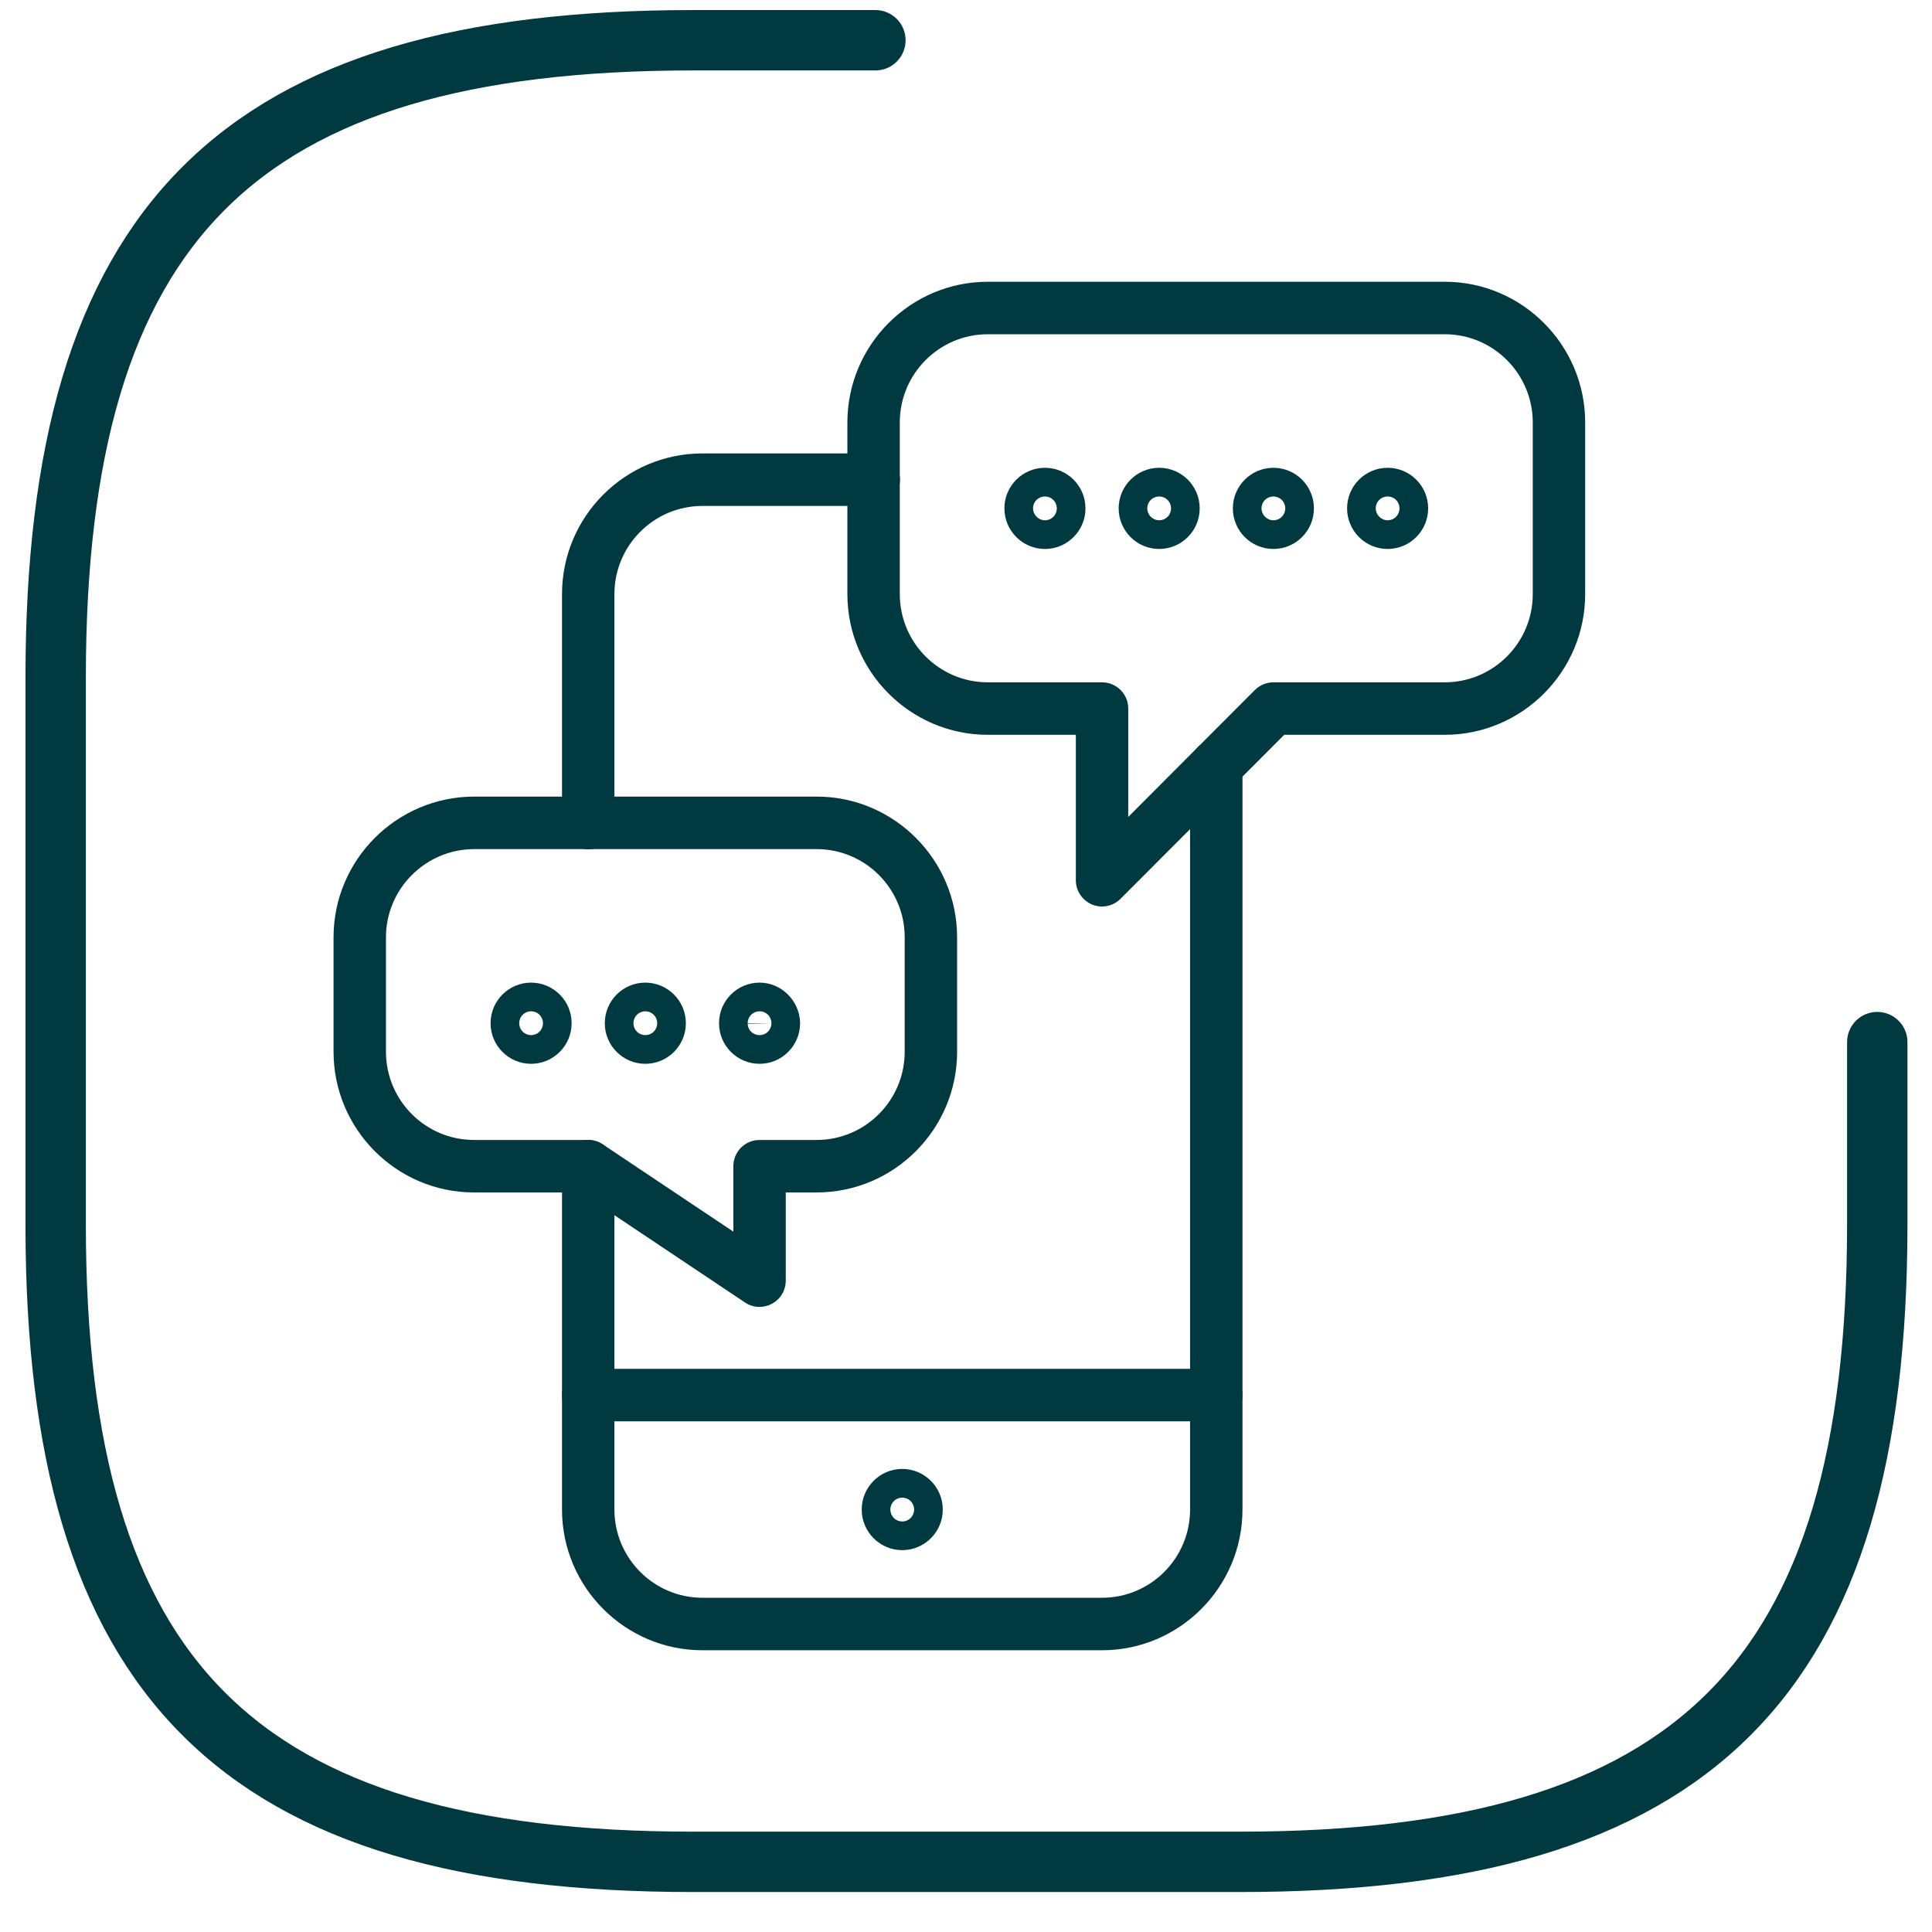 <?xml version="1.0" encoding="UTF-8"?>
<svg xmlns="http://www.w3.org/2000/svg" width="48" height="48" viewBox="0 0 48 48" fill="none">
  <path d="M21.749 1H17.223C5.909 1 1.383 5.526 1.383 16.84V30.417C1.383 41.731 5.909 46.257 17.223 46.257H30.8C42.114 46.257 46.64 41.731 46.64 30.417V25.891" stroke="#003A40" stroke-width="1.5" stroke-linecap="round" stroke-linejoin="round"></path>
  <path d="M34.475 13.639C35.031 13.639 35.482 13.187 35.482 12.63C35.482 12.074 35.031 11.622 34.475 11.622C33.92 11.622 33.468 12.074 33.468 12.63C33.468 13.187 33.92 13.639 34.475 13.639ZM34.475 12.335C34.64 12.335 34.77 12.465 34.77 12.63C34.77 12.796 34.64 12.926 34.475 12.926C34.315 12.926 34.18 12.791 34.18 12.63C34.18 12.465 34.31 12.335 34.475 12.335Z" fill="#003A40"></path>
  <path d="M31.637 13.639C32.193 13.639 32.644 13.187 32.644 12.63C32.644 12.074 32.193 11.622 31.637 11.622C31.082 11.622 30.63 12.074 30.63 12.63C30.63 13.187 31.082 13.639 31.637 13.639ZM31.637 12.335C31.802 12.335 31.932 12.465 31.932 12.63C31.932 12.796 31.802 12.926 31.637 12.926C31.477 12.926 31.342 12.791 31.342 12.63C31.342 12.465 31.472 12.335 31.637 12.335Z" fill="#003A40"></path>
  <path d="M28.799 13.639C29.355 13.639 29.806 13.187 29.806 12.63C29.806 12.074 29.355 11.622 28.799 11.622C28.244 11.622 27.793 12.074 27.793 12.63C27.793 13.187 28.244 13.639 28.799 13.639ZM28.799 12.335C28.964 12.335 29.094 12.465 29.094 12.63C29.094 12.796 28.964 12.926 28.799 12.926C28.634 12.926 28.504 12.791 28.504 12.63C28.504 12.465 28.634 12.335 28.799 12.335Z" fill="#003A40"></path>
  <path d="M25.961 13.639C26.517 13.639 26.968 13.187 26.968 12.63C26.968 12.074 26.517 11.622 25.961 11.622C25.406 11.622 24.954 12.074 24.954 12.63C24.954 13.187 25.406 13.639 25.961 13.639ZM25.961 12.335C26.126 12.335 26.256 12.465 26.256 12.63C26.256 12.796 26.126 12.926 25.961 12.926C25.801 12.926 25.666 12.791 25.666 12.63C25.666 12.465 25.796 12.335 25.961 12.335Z" fill="#003A40"></path>
  <path d="M18.871 26.43C19.426 26.43 19.878 25.978 19.878 25.422C19.878 25.417 19.878 25.413 19.878 25.409C19.864 24.861 19.413 24.413 18.871 24.413C18.315 24.413 17.864 24.865 17.864 25.422C17.864 25.978 18.315 26.43 18.871 26.43ZM19.166 25.422C19.166 25.587 19.036 25.717 18.871 25.717C18.71 25.717 18.58 25.596 18.576 25.435L19.166 25.422ZM19.166 25.422H18.576C18.576 25.256 18.706 25.126 18.871 25.126C19.036 25.126 19.166 25.256 19.166 25.422Z" fill="#003A40"></path>
  <path d="M16.033 26.43C16.588 26.43 17.04 25.978 17.04 25.422C17.04 24.865 16.588 24.413 16.033 24.413C15.477 24.413 15.026 24.865 15.026 25.422C15.026 25.978 15.477 26.43 16.033 26.43ZM16.033 25.126C16.198 25.126 16.328 25.256 16.328 25.422C16.328 25.587 16.198 25.717 16.033 25.717C15.868 25.717 15.738 25.587 15.738 25.422C15.738 25.256 15.868 25.126 16.033 25.126Z" fill="#003A40"></path>
  <path d="M13.195 26.43C13.75 26.43 14.202 25.978 14.202 25.422C14.202 24.865 13.75 24.413 13.195 24.413C12.639 24.413 12.188 24.865 12.188 25.422C12.188 25.978 12.639 26.43 13.195 26.43ZM13.195 25.126C13.36 25.126 13.49 25.256 13.49 25.422C13.49 25.587 13.36 25.717 13.195 25.717C13.03 25.717 12.9 25.587 12.9 25.422C12.9 25.256 13.03 25.126 13.195 25.126Z" fill="#003A40"></path>
  <path d="M17.452 41H27.38C29.303 41 30.869 39.431 30.869 37.504V19.026C30.869 18.665 30.578 18.374 30.218 18.374C29.858 18.374 29.567 18.665 29.567 19.026V37.504C29.567 38.713 28.587 39.696 27.38 39.696H17.452C16.245 39.696 15.265 38.713 15.265 37.504V28.974C15.265 28.613 14.974 28.322 14.614 28.322C14.254 28.322 13.963 28.613 13.963 28.974V37.504C13.963 39.431 15.529 41 17.452 41Z" fill="#003A40"></path>
  <path d="M14.614 21.1C14.974 21.1 15.265 20.809 15.265 20.448V14.761C15.265 13.552 16.245 12.57 17.452 12.57H21.709C22.069 12.57 22.36 12.278 22.36 11.917C22.36 11.556 22.069 11.265 21.709 11.265H17.452C15.529 11.265 13.963 12.835 13.963 14.761V20.448C13.963 20.809 14.254 21.1 14.614 21.1Z" fill="#003A40"></path>
  <path d="M14.614 35.313H30.218C30.578 35.313 30.869 35.022 30.869 34.661C30.869 34.3 30.578 34.008 30.218 34.008H14.614C14.254 34.008 13.963 34.3 13.963 34.661C13.963 35.022 14.254 35.313 14.614 35.313Z" fill="#003A40"></path>
  <path d="M22.416 38.513C22.971 38.513 23.423 38.061 23.423 37.504C23.423 36.948 22.971 36.495 22.416 36.495C21.861 36.495 21.409 36.948 21.409 37.504C21.409 38.061 21.861 38.513 22.416 38.513ZM22.416 37.209C22.581 37.209 22.711 37.339 22.711 37.504C22.711 37.669 22.581 37.8 22.416 37.8C22.251 37.8 22.121 37.669 22.121 37.504C22.121 37.339 22.251 37.209 22.416 37.209Z" fill="#003A40"></path>
  <path d="M27.38 22.522C27.549 22.522 27.714 22.456 27.84 22.33L31.906 18.256H35.894C37.816 18.256 39.383 16.687 39.383 14.761V10.496C39.383 8.57 37.816 7 35.894 7H24.542C22.62 7 21.053 8.57 21.053 10.496V14.761C21.053 16.687 22.62 18.256 24.542 18.256H26.729V21.87C26.729 22.135 26.89 22.37 27.133 22.474C27.211 22.504 27.298 22.522 27.38 22.522ZM35.894 8.304C37.1 8.304 38.081 9.287 38.081 10.496V14.761C38.081 15.97 37.1 16.952 35.894 16.952H31.637C31.464 16.952 31.299 17.022 31.177 17.143L28.031 20.296V17.604C28.031 17.244 27.74 16.952 27.38 16.952H24.542C23.336 16.952 22.355 15.97 22.355 14.761V10.496C22.355 9.287 23.336 8.304 24.542 8.304H35.894Z" fill="#003A40"></path>
  <path d="M18.871 32.47C18.975 32.47 19.083 32.444 19.179 32.391C19.392 32.278 19.522 32.056 19.522 31.817V29.626H20.29C22.212 29.626 23.779 28.056 23.779 26.13V23.287C23.779 21.361 22.212 19.791 20.29 19.791H11.776C9.849 19.796 8.287 21.365 8.287 23.287V26.13C8.287 28.056 9.854 29.626 11.776 29.626H14.419L18.511 32.361C18.619 32.435 18.745 32.47 18.871 32.47ZM11.776 21.096H20.29C21.496 21.096 22.477 22.078 22.477 23.287V26.13C22.477 27.339 21.496 28.322 20.29 28.322H18.871C18.511 28.322 18.22 28.613 18.22 28.974V30.6L14.974 28.43C14.866 28.361 14.74 28.322 14.614 28.322H11.776C10.57 28.322 9.589 27.339 9.589 26.13V23.287C9.589 22.083 10.57 21.1 11.776 21.096Z" fill="#003A40"></path>
</svg>
